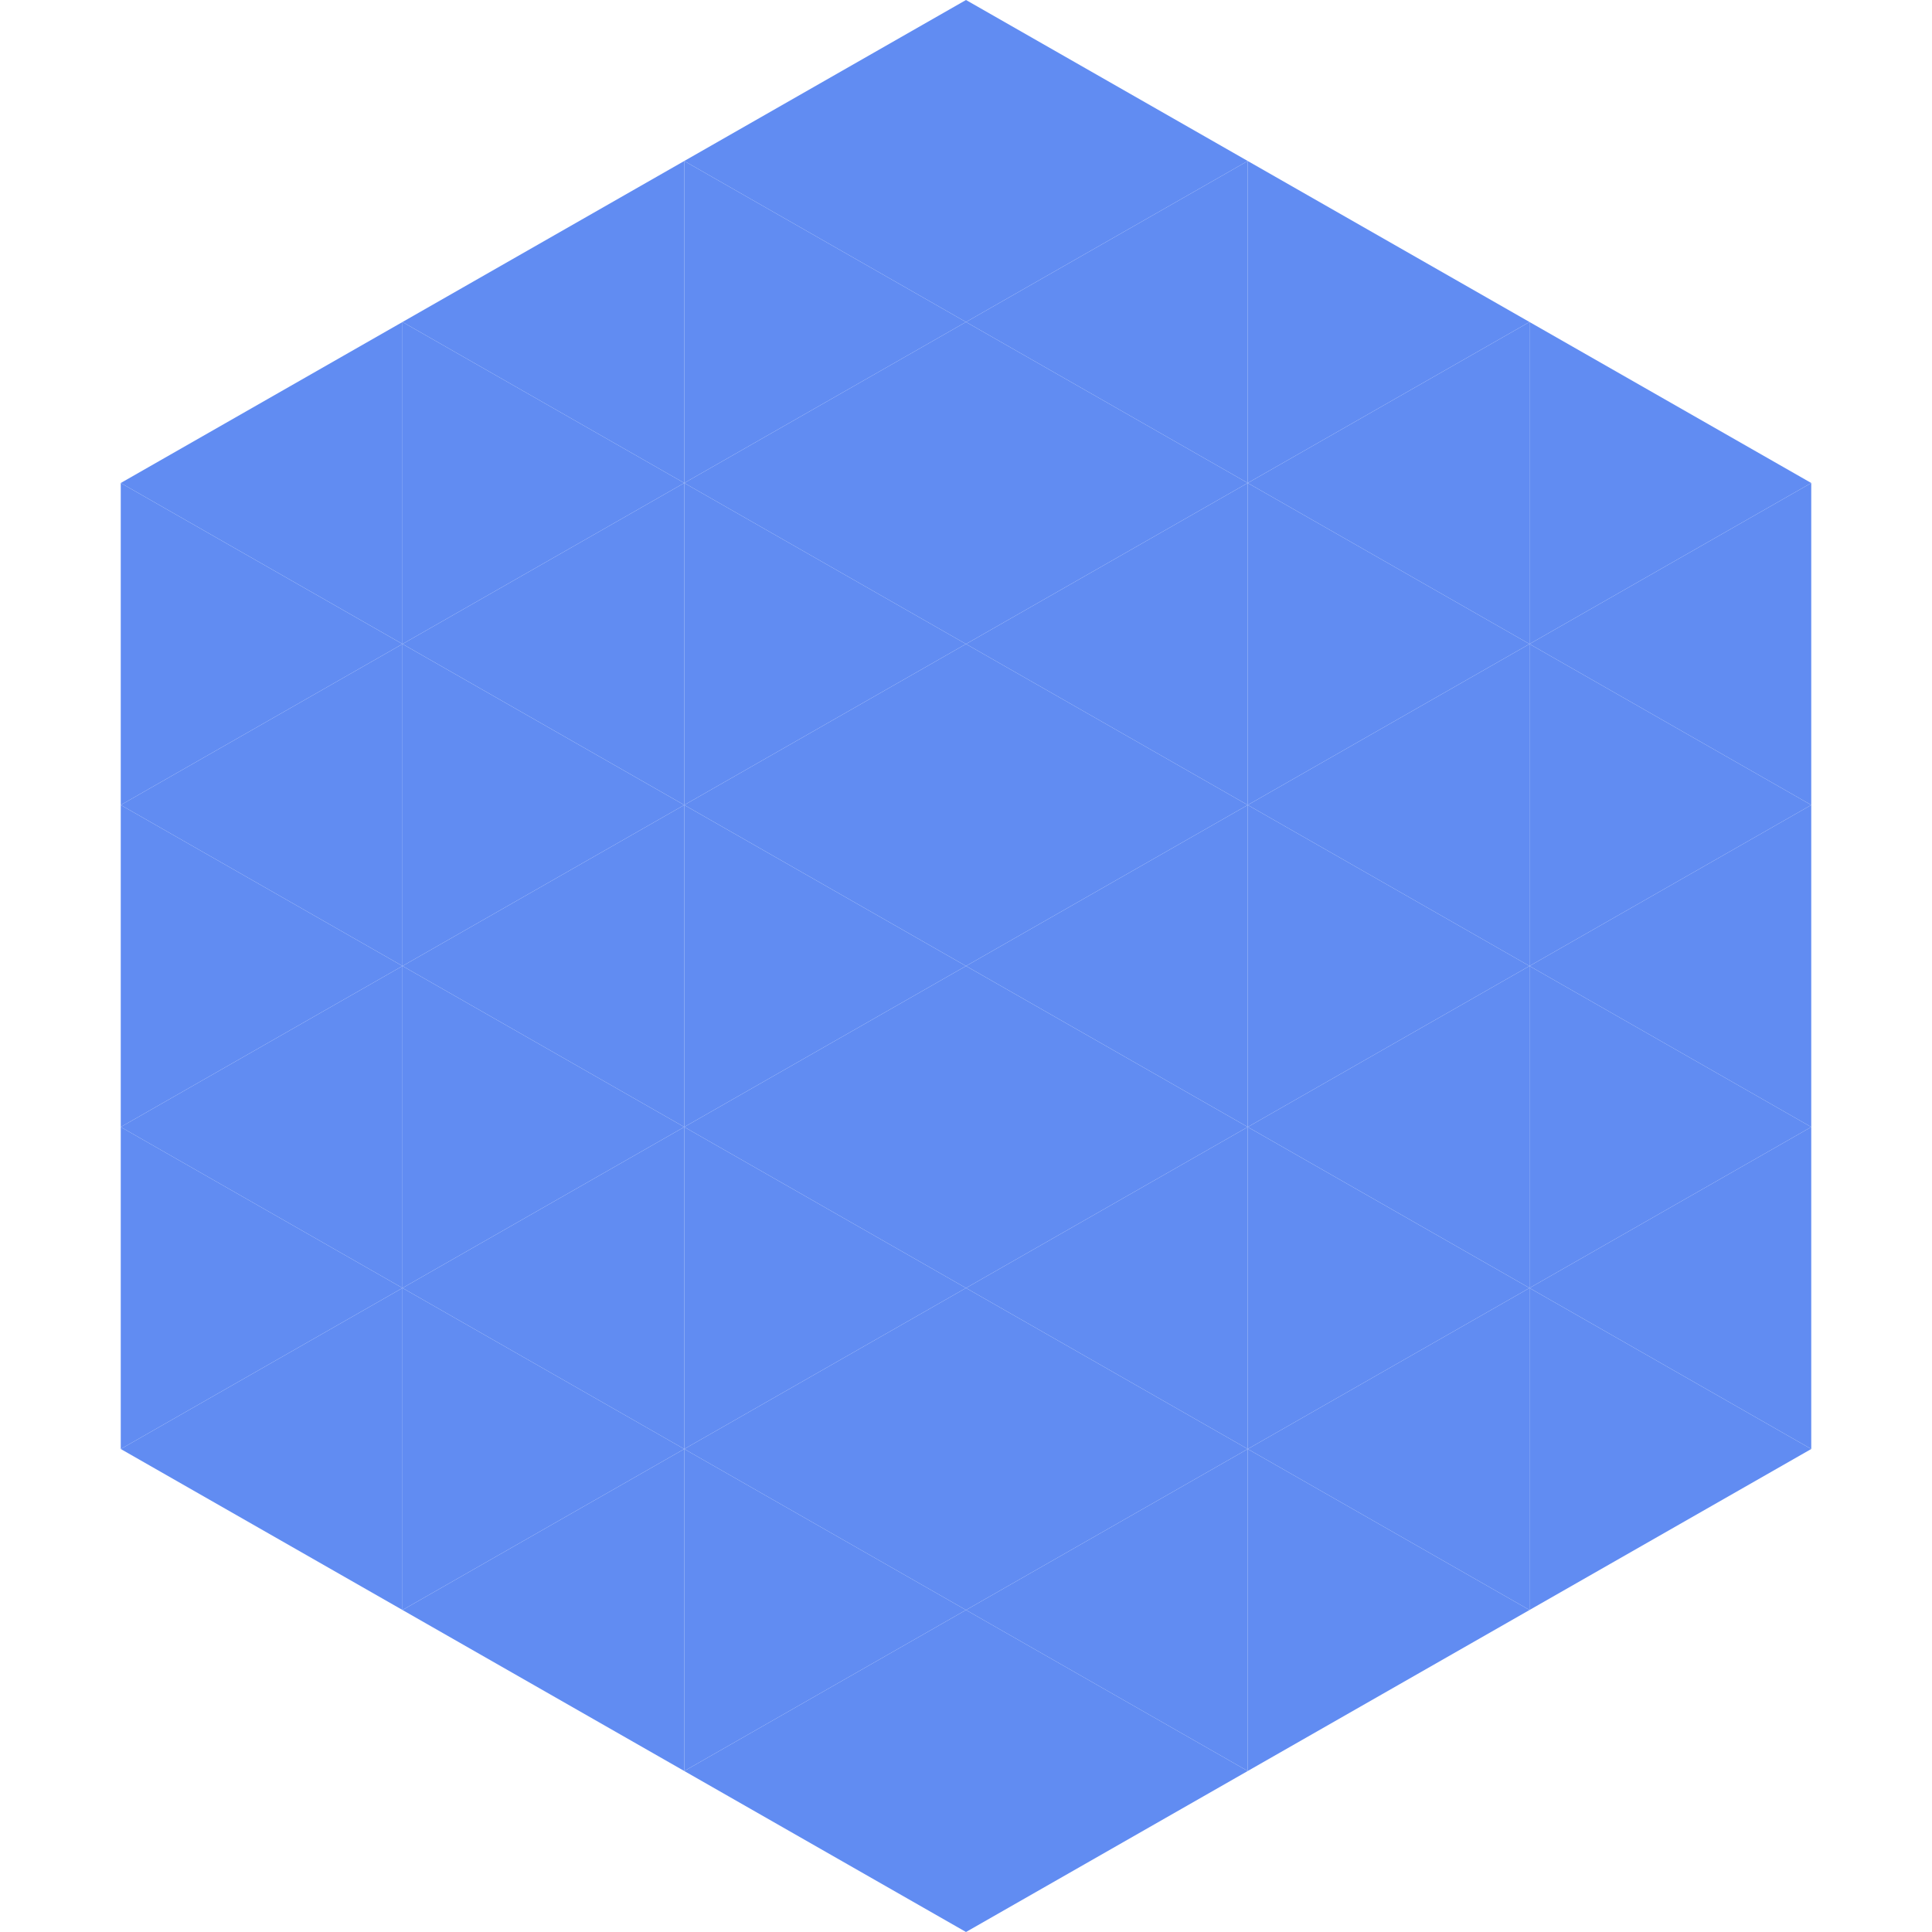 <?xml version="1.0"?>
<!-- Generated by SVGo -->
<svg width="240" height="240"
     xmlns="http://www.w3.org/2000/svg"
     xmlns:xlink="http://www.w3.org/1999/xlink">
<polygon points="50,40 15,60 50,80" style="fill:rgb(97,140,242)" />
<polygon points="190,40 225,60 190,80" style="fill:rgb(97,140,242)" />
<polygon points="15,60 50,80 15,100" style="fill:rgb(97,140,242)" />
<polygon points="225,60 190,80 225,100" style="fill:rgb(97,140,242)" />
<polygon points="50,80 15,100 50,120" style="fill:rgb(97,140,242)" />
<polygon points="190,80 225,100 190,120" style="fill:rgb(97,140,242)" />
<polygon points="15,100 50,120 15,140" style="fill:rgb(97,140,242)" />
<polygon points="225,100 190,120 225,140" style="fill:rgb(97,140,242)" />
<polygon points="50,120 15,140 50,160" style="fill:rgb(97,140,242)" />
<polygon points="190,120 225,140 190,160" style="fill:rgb(97,140,242)" />
<polygon points="15,140 50,160 15,180" style="fill:rgb(97,140,242)" />
<polygon points="225,140 190,160 225,180" style="fill:rgb(97,140,242)" />
<polygon points="50,160 15,180 50,200" style="fill:rgb(97,140,242)" />
<polygon points="190,160 225,180 190,200" style="fill:rgb(97,140,242)" />
<polygon points="15,180 50,200 15,220" style="fill:rgb(255,255,255); fill-opacity:0" />
<polygon points="225,180 190,200 225,220" style="fill:rgb(255,255,255); fill-opacity:0" />
<polygon points="50,0 85,20 50,40" style="fill:rgb(255,255,255); fill-opacity:0" />
<polygon points="190,0 155,20 190,40" style="fill:rgb(255,255,255); fill-opacity:0" />
<polygon points="85,20 50,40 85,60" style="fill:rgb(97,140,242)" />
<polygon points="155,20 190,40 155,60" style="fill:rgb(97,140,242)" />
<polygon points="50,40 85,60 50,80" style="fill:rgb(97,140,242)" />
<polygon points="190,40 155,60 190,80" style="fill:rgb(97,140,242)" />
<polygon points="85,60 50,80 85,100" style="fill:rgb(97,140,242)" />
<polygon points="155,60 190,80 155,100" style="fill:rgb(97,140,242)" />
<polygon points="50,80 85,100 50,120" style="fill:rgb(97,140,242)" />
<polygon points="190,80 155,100 190,120" style="fill:rgb(97,140,242)" />
<polygon points="85,100 50,120 85,140" style="fill:rgb(97,140,242)" />
<polygon points="155,100 190,120 155,140" style="fill:rgb(97,140,242)" />
<polygon points="50,120 85,140 50,160" style="fill:rgb(97,140,242)" />
<polygon points="190,120 155,140 190,160" style="fill:rgb(97,140,242)" />
<polygon points="85,140 50,160 85,180" style="fill:rgb(97,140,242)" />
<polygon points="155,140 190,160 155,180" style="fill:rgb(97,140,242)" />
<polygon points="50,160 85,180 50,200" style="fill:rgb(97,140,242)" />
<polygon points="190,160 155,180 190,200" style="fill:rgb(97,140,242)" />
<polygon points="85,180 50,200 85,220" style="fill:rgb(97,140,242)" />
<polygon points="155,180 190,200 155,220" style="fill:rgb(97,140,242)" />
<polygon points="120,0 85,20 120,40" style="fill:rgb(97,140,242)" />
<polygon points="120,0 155,20 120,40" style="fill:rgb(97,140,242)" />
<polygon points="85,20 120,40 85,60" style="fill:rgb(97,140,242)" />
<polygon points="155,20 120,40 155,60" style="fill:rgb(97,140,242)" />
<polygon points="120,40 85,60 120,80" style="fill:rgb(97,140,242)" />
<polygon points="120,40 155,60 120,80" style="fill:rgb(97,140,242)" />
<polygon points="85,60 120,80 85,100" style="fill:rgb(97,140,242)" />
<polygon points="155,60 120,80 155,100" style="fill:rgb(97,140,242)" />
<polygon points="120,80 85,100 120,120" style="fill:rgb(97,140,242)" />
<polygon points="120,80 155,100 120,120" style="fill:rgb(97,140,242)" />
<polygon points="85,100 120,120 85,140" style="fill:rgb(97,140,242)" />
<polygon points="155,100 120,120 155,140" style="fill:rgb(97,140,242)" />
<polygon points="120,120 85,140 120,160" style="fill:rgb(97,140,242)" />
<polygon points="120,120 155,140 120,160" style="fill:rgb(97,140,242)" />
<polygon points="85,140 120,160 85,180" style="fill:rgb(97,140,242)" />
<polygon points="155,140 120,160 155,180" style="fill:rgb(97,140,242)" />
<polygon points="120,160 85,180 120,200" style="fill:rgb(97,140,242)" />
<polygon points="120,160 155,180 120,200" style="fill:rgb(97,140,242)" />
<polygon points="85,180 120,200 85,220" style="fill:rgb(97,140,242)" />
<polygon points="155,180 120,200 155,220" style="fill:rgb(97,140,242)" />
<polygon points="120,200 85,220 120,240" style="fill:rgb(97,140,242)" />
<polygon points="120,200 155,220 120,240" style="fill:rgb(97,140,242)" />
<polygon points="85,220 120,240 85,260" style="fill:rgb(255,255,255); fill-opacity:0" />
<polygon points="155,220 120,240 155,260" style="fill:rgb(255,255,255); fill-opacity:0" />
</svg>
